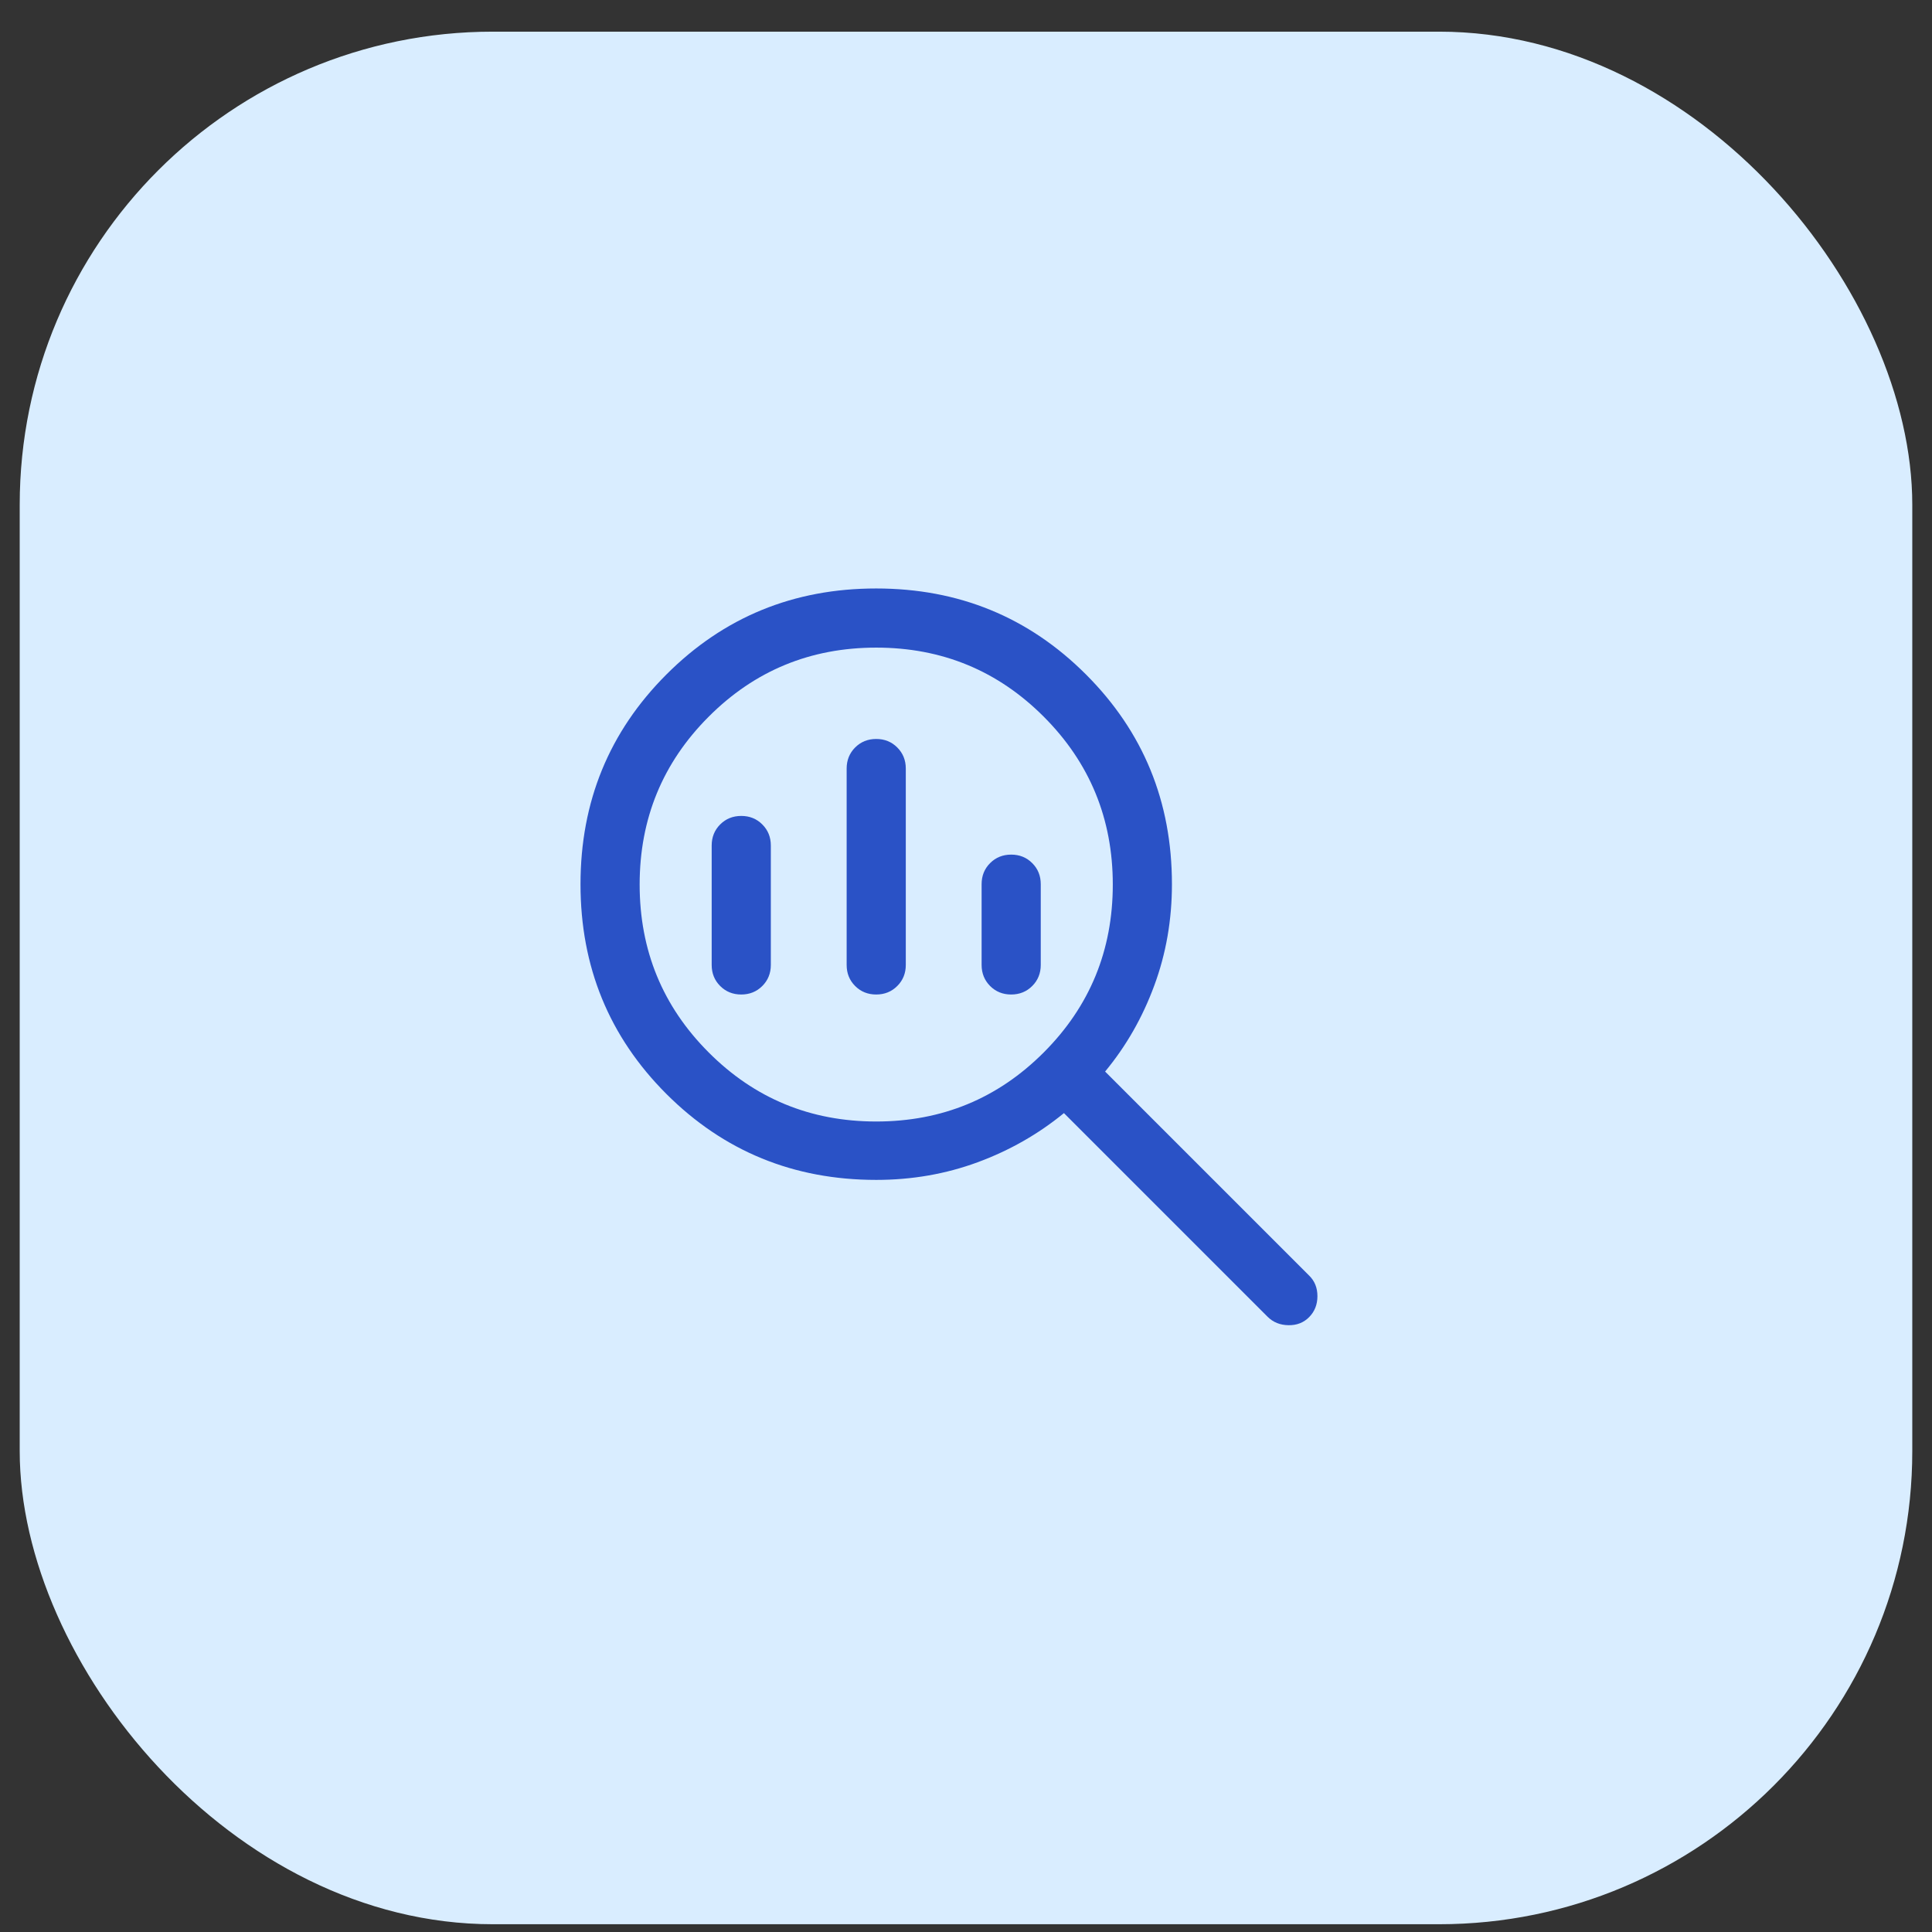 <svg width="49" height="49" viewBox="0 0 49 49" fill="none" xmlns="http://www.w3.org/2000/svg">
<rect x="0" y="0" width="49" height="49" fill="#333333" stroke="none"/>
<rect x="0.5" y="0.803" width="48" height="48" rx="12" fill="#D9EDFF"/>
<g clip-path="url(#clip0_2987_30422)">
<mask id="mask0_2987_30422" style="mask-type:alpha" maskUnits="userSpaceOnUse" x="12" y="12" width="25" height="25">
<rect x="12.223" y="12.425" width="24" height="24" fill="#D9D9D9"/>
</mask>
<g mask="url(#mask0_2987_30422)">
<path d="M22.223 28.444C23.889 28.444 25.306 27.86 26.473 26.691C27.639 25.523 28.223 24.104 28.223 22.434C28.223 20.765 27.639 19.346 26.473 18.178C25.306 17.009 23.889 16.425 22.223 16.425C20.556 16.425 19.139 17.009 17.973 18.178C16.806 19.346 16.223 20.765 16.223 22.434C16.223 24.104 16.806 25.523 17.973 26.691C19.139 27.86 20.556 28.444 22.223 28.444ZM22.222 25.223C22.01 25.223 21.832 25.151 21.688 25.007C21.544 24.863 21.473 24.685 21.473 24.473V19.492C21.473 19.28 21.545 19.102 21.688 18.958C21.832 18.814 22.01 18.742 22.223 18.742C22.436 18.742 22.614 18.814 22.757 18.958C22.901 19.102 22.973 19.28 22.973 19.492V24.473C22.973 24.685 22.901 24.863 22.757 25.007C22.613 25.151 22.435 25.223 22.222 25.223ZM18.799 25.223C18.587 25.223 18.409 25.151 18.265 25.007C18.121 24.863 18.05 24.685 18.05 24.473V21.444C18.05 21.232 18.122 21.053 18.265 20.91C18.409 20.766 18.587 20.694 18.8 20.694C19.013 20.694 19.191 20.766 19.334 20.91C19.478 21.053 19.55 21.232 19.55 21.444V24.473C19.55 24.685 19.478 24.863 19.334 25.007C19.19 25.151 19.012 25.223 18.799 25.223ZM25.645 25.223C25.433 25.223 25.255 25.151 25.111 25.007C24.968 24.863 24.896 24.685 24.896 24.473V22.425C24.896 22.212 24.968 22.034 25.111 21.891C25.255 21.747 25.433 21.675 25.646 21.675C25.859 21.675 26.037 21.747 26.18 21.891C26.324 22.034 26.396 22.212 26.396 22.425V24.473C26.396 24.685 26.324 24.863 26.18 25.007C26.036 25.151 25.858 25.223 25.645 25.223ZM22.223 29.925C20.129 29.925 18.356 29.198 16.902 27.746C15.449 26.293 14.723 24.52 14.723 22.426C14.723 20.333 15.449 18.559 16.902 17.106C18.355 15.652 20.128 14.925 22.221 14.925C24.314 14.925 26.088 15.651 27.542 17.105C28.996 18.558 29.723 20.331 29.723 22.425C29.723 23.331 29.574 24.188 29.275 24.996C28.977 25.805 28.562 26.532 28.028 27.177L33.205 32.354C33.344 32.49 33.413 32.663 33.413 32.874C33.413 33.085 33.344 33.261 33.205 33.403C33.067 33.544 32.891 33.614 32.678 33.61C32.466 33.607 32.29 33.536 32.151 33.398L26.984 28.231C26.333 28.764 25.603 29.18 24.794 29.478C23.985 29.776 23.128 29.925 22.223 29.925Z" fill="#2A52C6"/>
</g>
</g>
<defs>
<clipPath id="clip0_2987_30422">
<rect width="24" height="24" fill="white" transform="translate(12.5 12.803)"/>
</clipPath>
</defs>
</svg>
